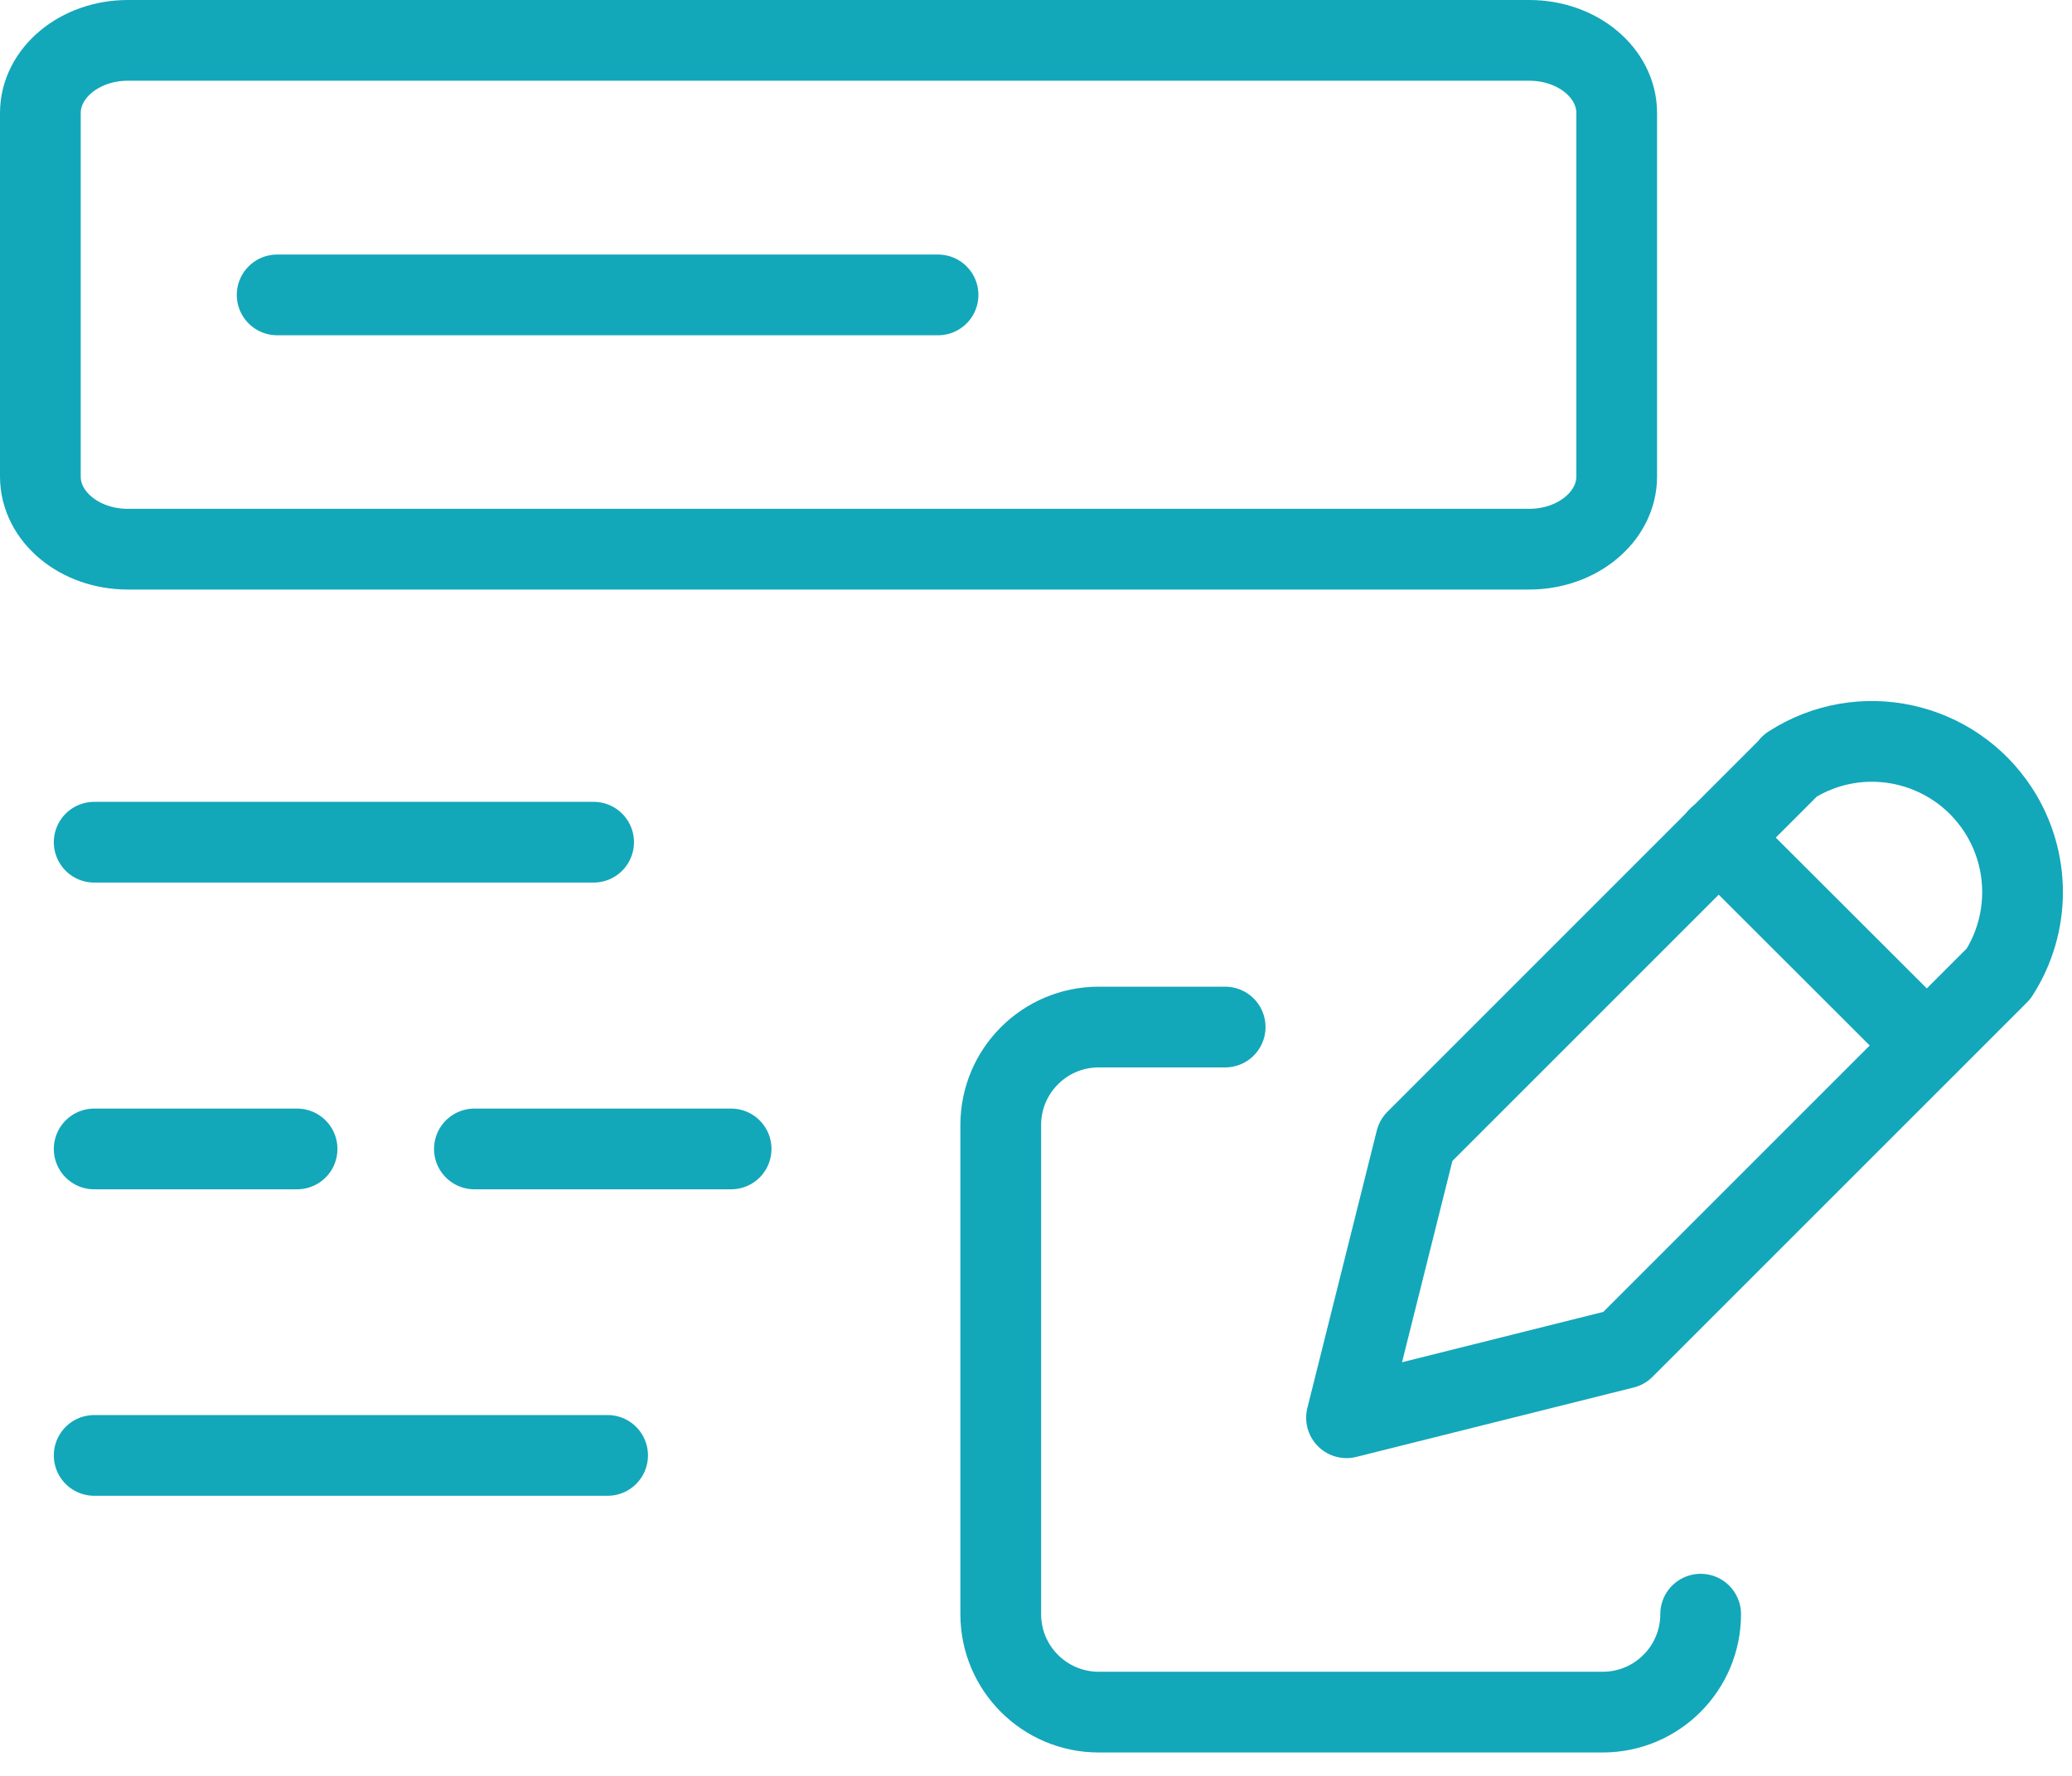 <svg width="77" height="66" viewBox="0 0 77 66" fill="none" xmlns="http://www.w3.org/2000/svg">
<g clip-path="url(#clip0_1363_2131)">
<path d="M4.75 1.5H56.83C58.63 1.5 60.08 2.71 60.08 4.2V17.71C60.08 19.2 58.62 20.41 56.83 20.41H4.75C2.95 20.41 1.5 19.2 1.5 17.71V4.2C1.5 2.71 2.96 1.5 4.75 1.5Z" stroke="#13A7BA" stroke-width="3" stroke-miterlimit="10"/>
<path d="M63.2 59.99C63.2 62 61.57 63.63 59.56 63.63H40.83C38.82 63.63 37.19 62 37.19 59.99V41.81C37.19 39.8 38.82 38.17 40.83 38.17H45.53" stroke="#13A7BA" stroke-width="3" stroke-linecap="round" stroke-linejoin="round"/>
<path d="M10.3 10.96H34.86" stroke="#13A7BA" stroke-width="3" stroke-linecap="round" stroke-linejoin="round"/>
<path d="M3.5 31.3H22.06" stroke="#13A7BA" stroke-width="3" stroke-linecap="round" stroke-linejoin="round"/>
<path d="M3.5 42.7H11.04" stroke="#13A7BA" stroke-width="3" stroke-linecap="round" stroke-linejoin="round"/>
<path d="M17.63 42.7H27.17" stroke="#13A7BA" stroke-width="3" stroke-linecap="round" stroke-linejoin="round"/>
<path d="M3.5 54.09H22.58" stroke="#13A7BA" stroke-width="3" stroke-linecap="round" stroke-linejoin="round"/>
<path d="M66.53 28.45C69.13 26.77 72.59 27.52 74.27 30.12C75.46 31.97 75.46 34.34 74.27 36.19L60.35 50.11L50.04 52.69L52.62 42.38L66.54 28.46L66.53 28.45Z" stroke="#13A7BA" stroke-width="3" stroke-linecap="round" stroke-linejoin="round"/>
<path d="M63.86 31.12L71.6 38.85" stroke="#13A7BA" stroke-width="3" stroke-linecap="round" stroke-linejoin="round"/>
</g>
<defs>
<clipPath id="clip0_1363_2131">
<rect width="76.66" height="65.12" fill="white"/>
</clipPath>
</defs>
</svg>
